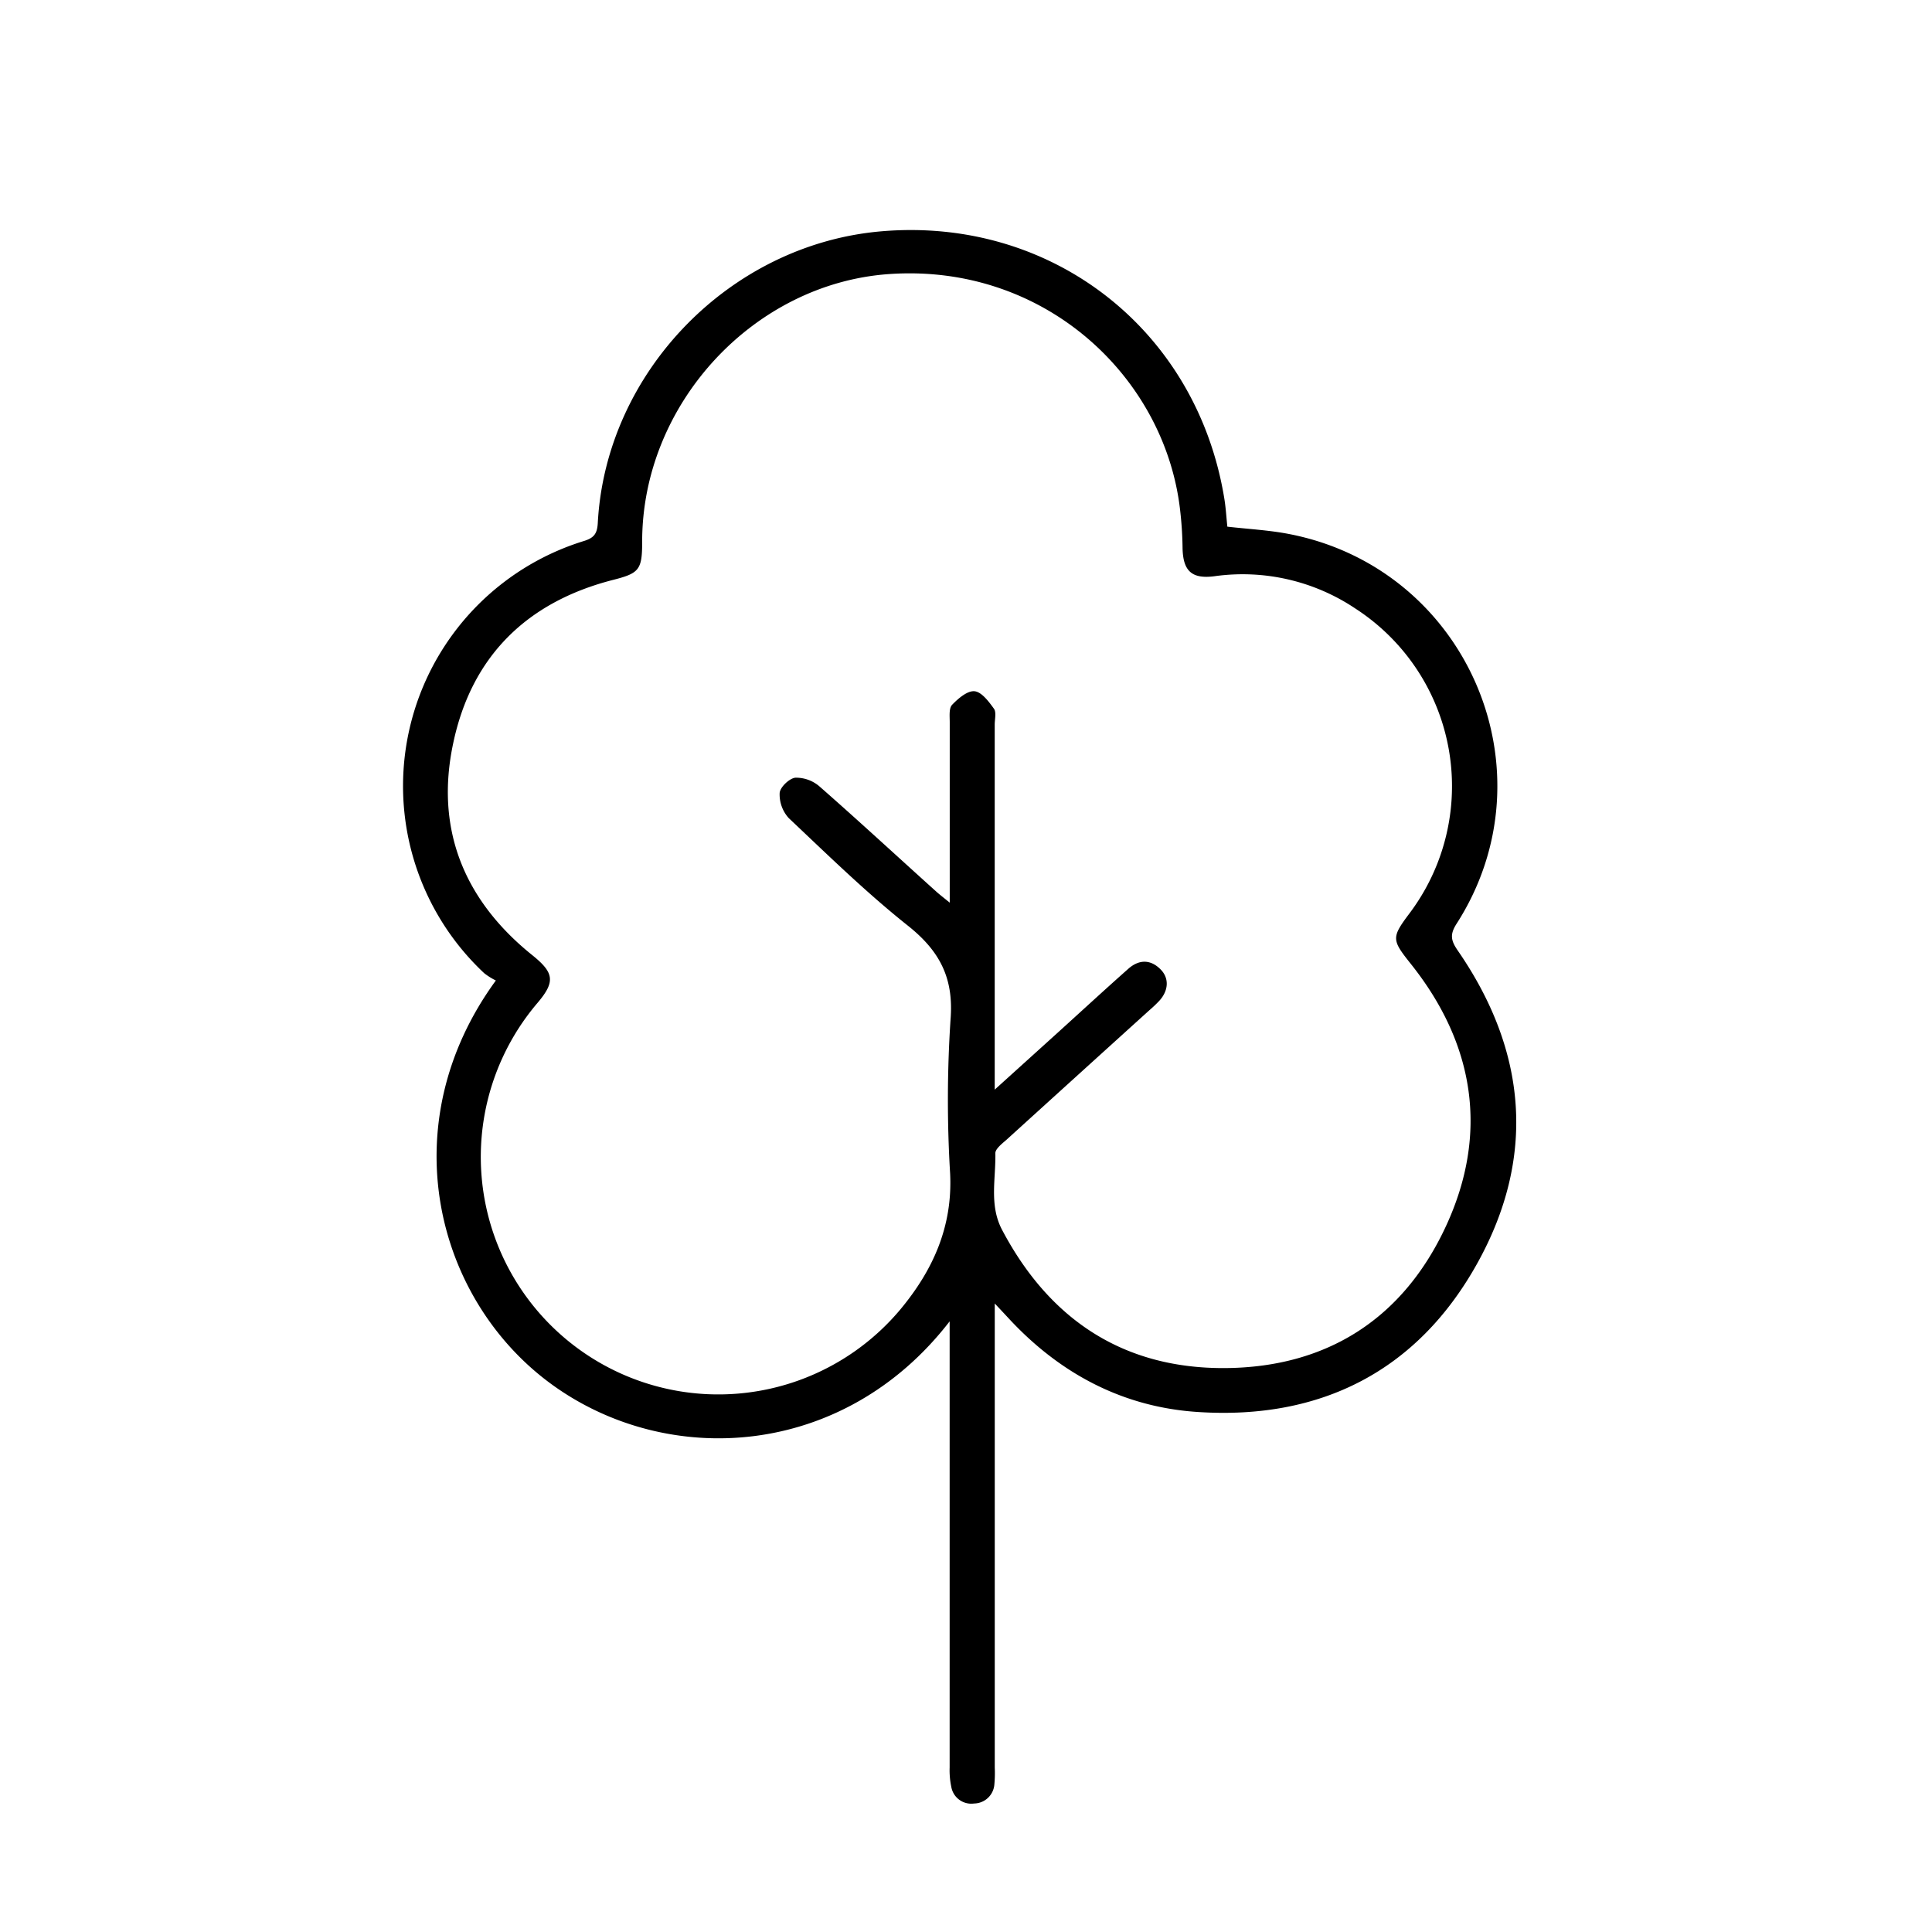 <?xml version="1.0" encoding="UTF-8"?> <svg xmlns="http://www.w3.org/2000/svg" id="Слой_1" data-name="Слой 1" viewBox="0 0 425.2 425.2"> <path d="M209,290.81c-23.37,30.27-62.19,32.49-87.79,13.71-25.44-18.68-35.15-57.13-12.08-88.73a14.35,14.35,0,0,1-2.57-1.61,56.43,56.43,0,0,1,22-95.13c2.18-.68,2.87-1.62,3-3.92,1.77-33.22,29.05-61.29,62.26-64.21,37.59-3.3,69.63,21.64,75.65,58.92.32,2,.43,4,.65,6.07,4.64.53,9.15.76,13.54,1.61,39.27,7.58,58.47,52.22,36.89,85.81-1.49,2.33-1.23,3.68.26,5.84,15.3,22.15,17.34,45.6,4.19,69.09s-34.32,34.21-61.15,32.51c-16.48-1-30.41-8.32-41.71-20.46-.87-.94-1.75-1.88-3.21-3.43V389.05a26.68,26.68,0,0,1-.08,3.58,4.54,4.54,0,0,1-4.48,4.29,4.46,4.46,0,0,1-5-3.63A17.69,17.69,0,0,1,209,389q0-46.73,0-93.45Zm9.92-51,13.78-12.46c5.22-4.73,10.39-9.5,15.66-14.17,2.29-2,4.78-2.09,7,.1,2,1.94,1.86,4.73-.24,7a27.69,27.69,0,0,1-2.1,2q-15.8,14.3-31.56,28.61c-1,.86-2.42,2-2.4,2.91.12,5.64-1.39,11.44,1.48,16.87,10.45,19.81,26.78,30.61,49.22,30.42s39.14-11,48.52-31.34,6.26-40-7.78-57.61c-4.18-5.25-4.32-5.76-.39-11a46.56,46.56,0,0,0-11.77-67.18,44.56,44.56,0,0,0-31-7.15c-5.09.68-7-1.16-7.08-6.29a80.42,80.42,0,0,0-.53-8.2c-3.31-29.31-29.8-54.41-64.1-52-29.73,2.09-54.36,28.54-54.3,59,0,6.13-.7,6.85-6.42,8.31-19,4.87-31.17,16.86-35.18,36-4,18.85,2.41,34.52,17.41,46.58,4.81,3.87,5.13,5.83,1.15,10.52a52.27,52.27,0,1,0,79.91,67.4c7.11-8.57,11.46-18.13,10.91-29.78a269.24,269.24,0,0,1,.09-34c.72-9.08-2.35-15-9.32-20.57-9.23-7.33-17.7-15.63-26.29-23.73a7.73,7.73,0,0,1-2-5.53c.09-1.27,2.14-3.23,3.46-3.36a7.87,7.87,0,0,1,5.33,1.94c8.61,7.55,17,15.31,25.54,23,.82.75,1.71,1.42,3.1,2.56V194q0-17.53,0-35.08c0-1.29-.2-3,.51-3.79,1.33-1.39,3.35-3.13,4.92-3s3.16,2.26,4.29,3.83c.58.8.18,2.32.18,3.51v80.33Z"></path> </svg> 